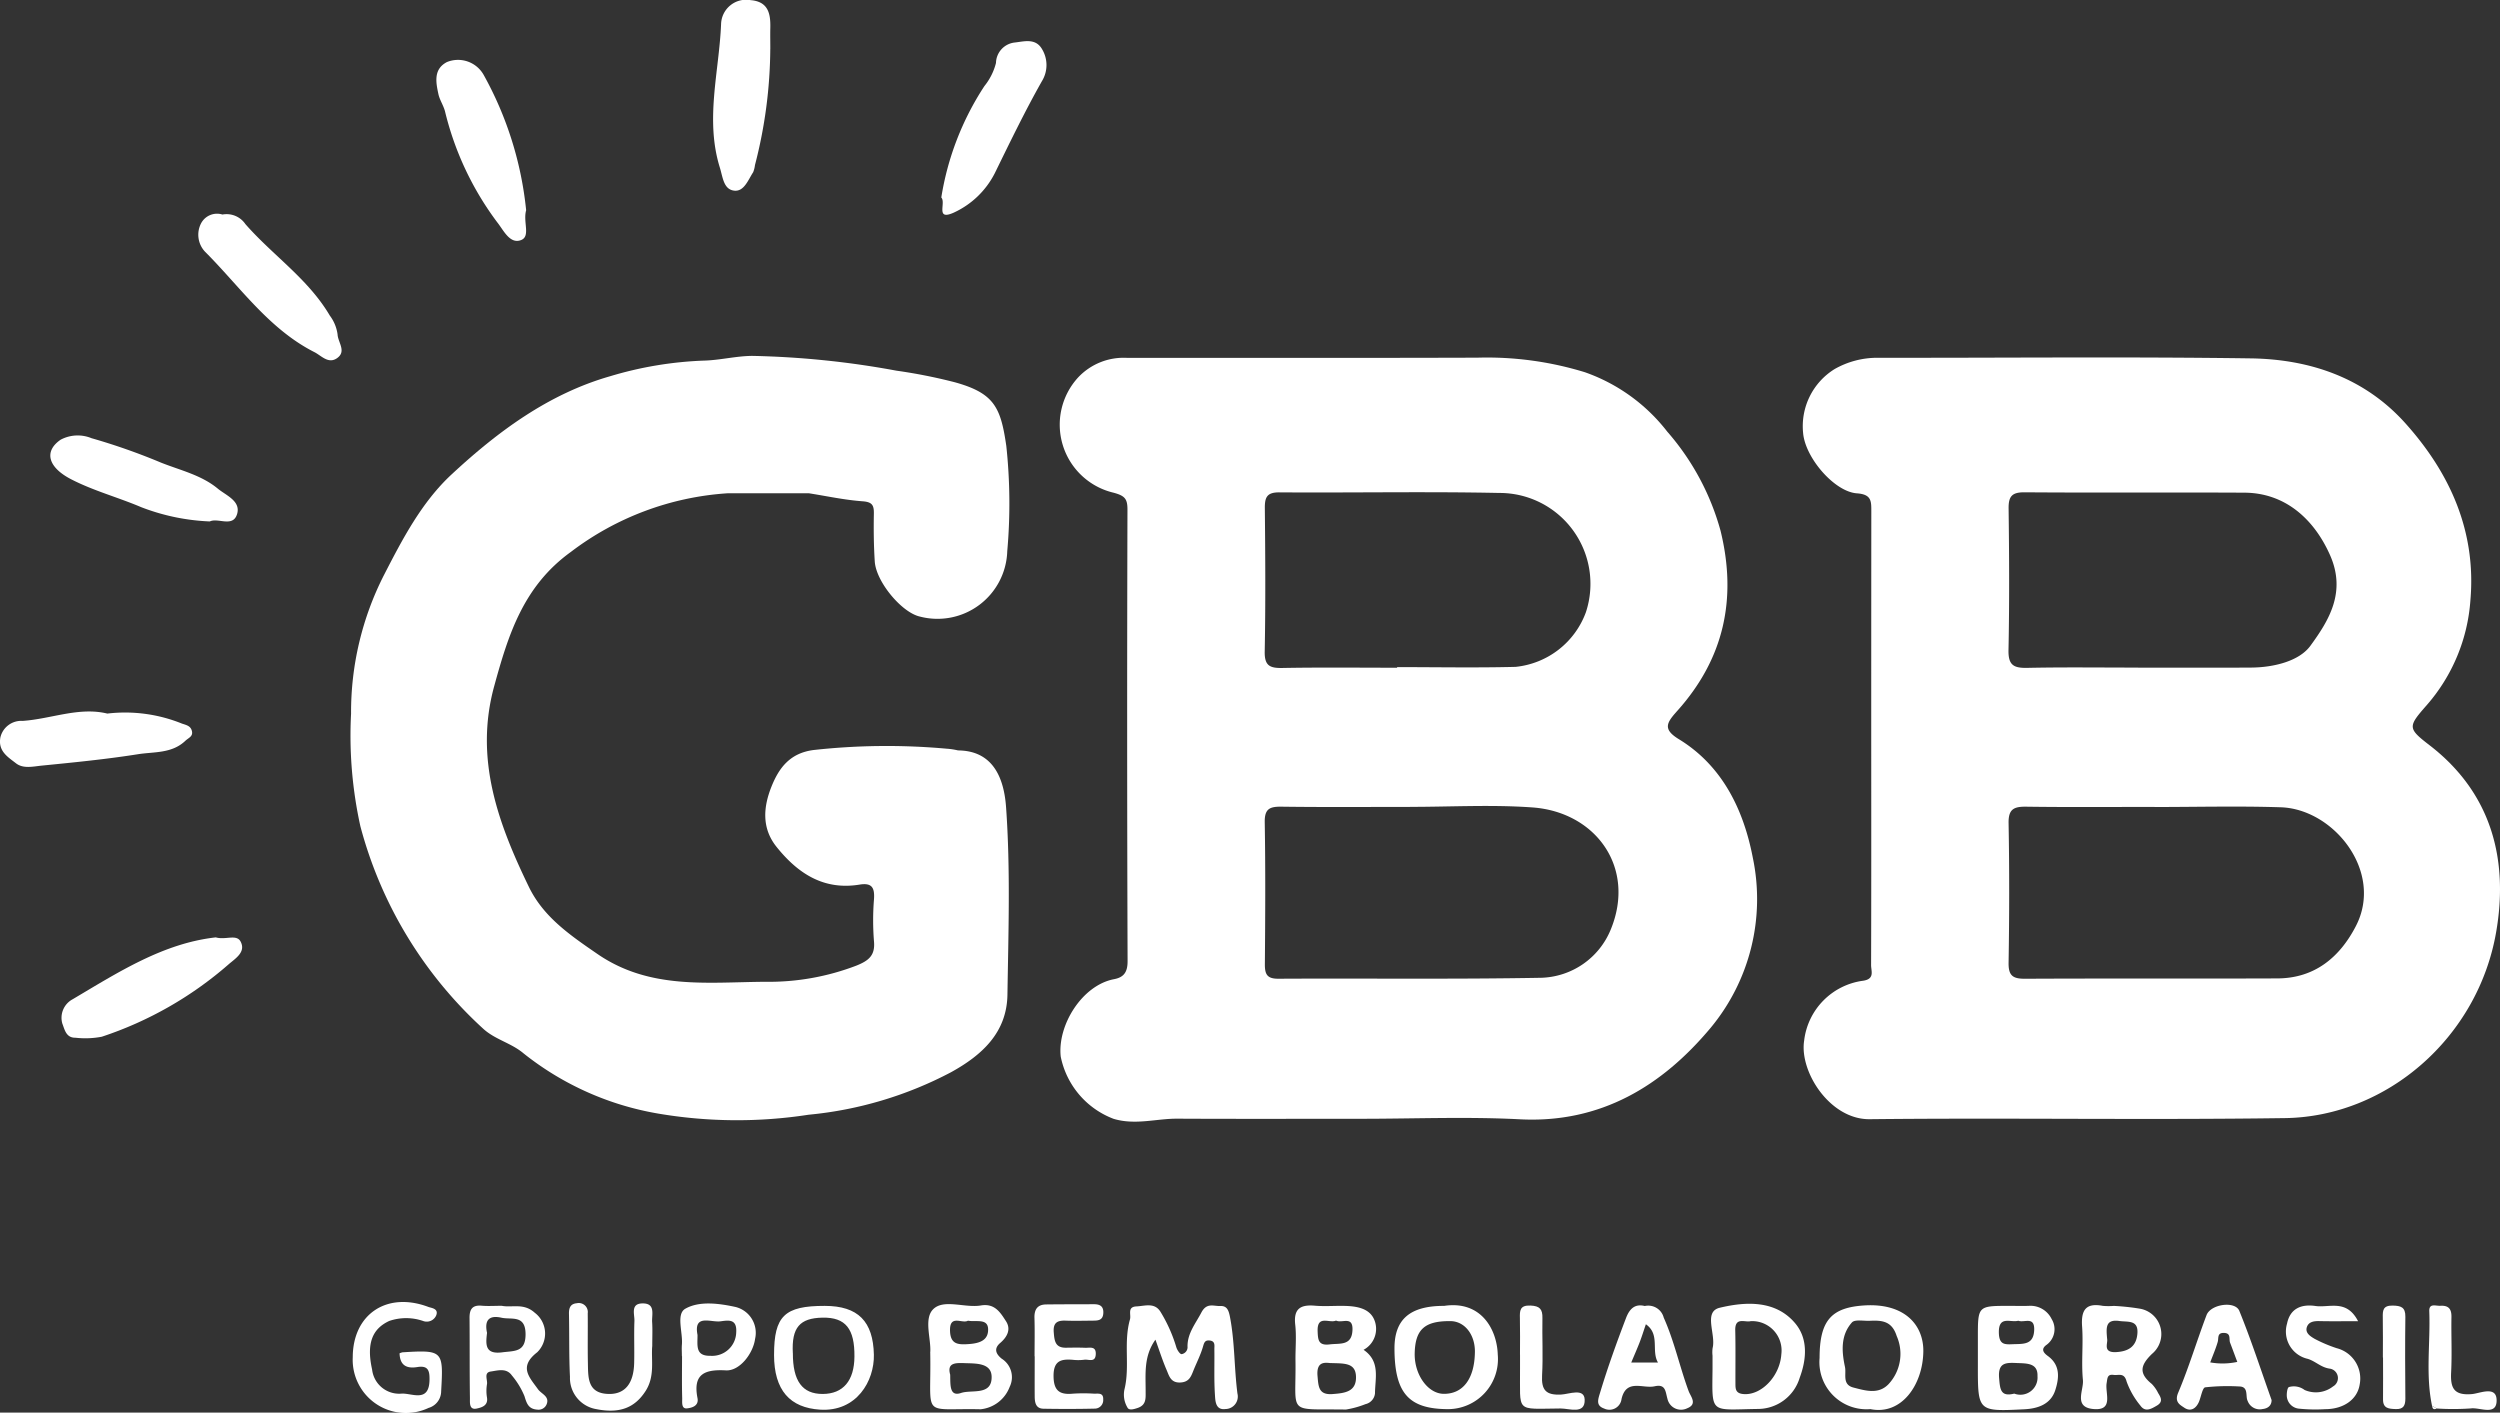 <svg id="Grupo_661" data-name="Grupo 661" xmlns="http://www.w3.org/2000/svg" xmlns:xlink="http://www.w3.org/1999/xlink" width="228.565" height="129.15" viewBox="0 0 228.565 129.15">
  <rect x="0" y="0" width="228.565" height="129.15" fill="#333333" stroke="none"/>
  <defs>
    <clipPath id="clip-path">
      <rect id="Retângulo_428" data-name="Retângulo 428" width="228.565" height="129.15" fill="#fff"/>
    </clipPath>
  </defs>
  <g id="Grupo_659" data-name="Grupo 659" clip-path="url(#clip-path)">
    <path id="Caminho_16541" data-name="Caminho 16541" d="M476.88,128.213q0-10.414.008-20.828c0-.948.017-1.556-1.325-1.651-2.028-.144-4.706-3.217-4.91-5.506a6.143,6.143,0,0,1,2.883-5.857,7.891,7.891,0,0,1,3.909-1.03c11.378.016,22.758-.106,34.134.055,5.41.077,10.4,1.767,14.14,5.937,4.1,4.575,6.486,9.9,5.941,16.182a16.3,16.3,0,0,1-3.966,9.555c-1.755,2-1.8,2.132.237,3.7,5.715,4.406,7.223,10.53,6.079,17.1-1.677,9.633-10,16.852-19.291,16.985-12.659.181-25.324-.036-37.984.1-3.636.039-6.431-4.347-5.989-7.177a6.256,6.256,0,0,1,5.392-5.482c1.09-.162.728-.892.73-1.431.023-6.884.015-13.769.012-20.653m25.907,6.2v-.007c-3.9,0-7.808.034-11.711-.021-1.14-.016-1.662.2-1.638,1.511.077,4.252.069,8.506,0,12.758-.019,1.192.4,1.467,1.51,1.462,7.691-.04,15.383,0,23.074-.031,3.408-.014,5.7-1.942,7.167-4.783,2.569-4.964-2.016-10.705-6.866-10.863-3.842-.125-7.691-.025-11.536-.025m-1.5-12.734v-.007c3.437,0,6.874.015,10.31-.006,2.061-.012,4.406-.576,5.44-2,1.672-2.295,3.3-4.893,1.782-8.3-1.472-3.305-4.117-5.672-7.818-5.691-6.7-.036-13.4.016-20.1-.034-1.175-.009-1.476.385-1.461,1.5.055,4.309.078,8.621-.01,12.929-.028,1.379.478,1.648,1.718,1.622,3.377-.072,6.757-.025,10.135-.025" transform="translate(-305.801 -60.631)" fill="#fff"/>
    <path id="Caminho_16542" data-name="Caminho 16542" d="M304.23,162.953c-5.6,0-11.2.019-16.8-.01-1.934-.01-3.817.609-5.816.017a7.709,7.709,0,0,1-4.841-5.693c-.313-2.881,1.96-6.528,4.88-7.079.869-.164,1.237-.623,1.233-1.644q-.071-20.645-.011-41.291c0-.979-.24-1.256-1.247-1.534a6.39,6.39,0,0,1-3.253-10.556,5.71,5.71,0,0,1,4.477-1.777c10.674-.007,21.348.016,32.022-.019A30.463,30.463,0,0,1,324.7,94.7a16.386,16.386,0,0,1,7.525,5.429A23,23,0,0,1,337.1,109.2c1.524,6.227.3,11.71-3.959,16.46-.968,1.08-1.359,1.668.146,2.588,4.042,2.469,5.943,6.559,6.766,10.863a18.436,18.436,0,0,1-3.856,15.521c-4.409,5.279-10.03,8.752-17.441,8.368-4.828-.25-9.68-.047-14.521-.047m4.459-28.513c-3.909,0-7.819.032-11.727-.021-1.076-.014-1.563.182-1.542,1.419.073,4.316.048,8.634.012,12.951-.007.92.166,1.366,1.231,1.36,7.994-.043,15.989.058,23.98-.086a7.088,7.088,0,0,0,6.406-4.4c2.346-5.688-1.376-10.763-7.16-11.176-3.715-.266-7.465-.05-11.2-.051m-1.167-12.723v-.054c3.612,0,7.225.07,10.835-.023a7.666,7.666,0,0,0,6.427-5,8.308,8.308,0,0,0-7.919-10.9c-6.7-.14-13.4-.007-20.1-.054-1.132-.008-1.346.432-1.336,1.441.044,4.368.071,8.739-.011,13.107-.025,1.305.466,1.527,1.617,1.507,3.495-.064,6.991-.023,10.487-.023" transform="translate(-179.795 -60.667)" fill="#fff"/>
    <path id="Caminho_16543" data-name="Caminho 16543" d="M191.382,4.469a43.1,43.1,0,0,1-1.4,10.621,2.543,2.543,0,0,1-.164.653c-.46.7-.833,1.8-1.745,1.686-.965-.119-1.028-1.221-1.3-2.1-1.368-4.4-.065-8.764.111-13.135A2.292,2.292,0,0,1,189.579.012c1.619.131,1.837,1.235,1.806,2.535-.015.641,0,1.281,0,1.922" transform="translate(-120.958 0)" fill="#fff"/>
    <path id="Caminho_16544" data-name="Caminho 16544" d="M30.115,244.7c.889.258,1.887-.329,2.26.388.506.976-.514,1.556-1.13,2.1a33.7,33.7,0,0,1-11.568,6.594,8.029,8.029,0,0,1-2.417.089c-.859.012-.981-.777-1.187-1.291a1.921,1.921,0,0,1,.943-2.225c4.164-2.464,8.272-5.124,13.1-5.659" transform="translate(-10.374 -158.997)" fill="#fff"/>
    <path id="Caminho_16545" data-name="Caminho 16545" d="M122.123,29.339c-.3,1.049.412,2.363-.443,2.715-1.042.429-1.632-.91-2.2-1.616a27.779,27.779,0,0,1-4.78-10.165c-.155-.557-.488-1.033-.6-1.564-.23-1.075-.463-2.271.779-2.92a2.688,2.688,0,0,1,3.369,1.187,32.077,32.077,0,0,1,3.876,12.364" transform="translate(-74.02 -10.114)" fill="#fff"/>
    <path id="Caminho_16546" data-name="Caminho 16546" d="M53.985,55.92a2.076,2.076,0,0,1,2.094.87c2.5,2.858,5.753,5.017,7.722,8.369a3.677,3.677,0,0,1,.709,1.719c.033.745.86,1.578-.088,2.2-.773.505-1.407-.261-2.024-.574-4.183-2.123-6.8-5.983-10.007-9.186a2.265,2.265,0,0,1-.351-2.61,1.648,1.648,0,0,1,1.945-.787" transform="translate(-33.647 -36.306)" fill="#fff"/>
    <path id="Caminho_16547" data-name="Caminho 16547" d="M27.706,121.534a19.538,19.538,0,0,1-6.258-1.3c-2.108-.9-4.347-1.491-6.4-2.547-2.12-1.088-2.54-2.549-.977-3.625a3.317,3.317,0,0,1,2.823-.139,57.12,57.12,0,0,1,6.348,2.231c1.785.711,3.7,1.138,5.2,2.382.748.619,2.12,1.13,1.763,2.321-.379,1.262-1.75.306-2.5.681" transform="translate(-8.528 -73.861)" fill="#fff"/>
    <path id="Caminho_16548" data-name="Caminho 16548" d="M245.722,25.037a26.041,26.041,0,0,1,3.941-10.188,5.532,5.532,0,0,0,1.059-2.114,1.921,1.921,0,0,1,1.691-1.866c.853-.089,1.923-.44,2.522.606a2.81,2.81,0,0,1-.019,2.933c-1.548,2.743-2.917,5.573-4.3,8.4a7.9,7.9,0,0,1-3.8,3.632c-1.646.712-.644-.919-1.091-1.4" transform="translate(-159.663 -6.979)" fill="#fff"/>
    <path id="Caminho_16549" data-name="Caminho 16549" d="M9.809,185.922a13.855,13.855,0,0,1,6.834.918c.412.133.788.216.9.667.13.51-.313.631-.6.906-1.235,1.172-2.858.992-4.32,1.223-2.915.461-5.859.751-8.8,1.042-.781.077-1.693.31-2.359-.209-.735-.573-1.658-1.106-1.43-2.364a1.957,1.957,0,0,1,2.036-1.513c2.624-.184,5.16-1.3,7.738-.671" transform="translate(0 -120.682)" fill="#fff"/>
    <path id="Caminho_16550" data-name="Caminho 16550" d="M296.267,343.893c-1.089,1.525-.887,3.145-.895,4.724,0,.633.072,1.251-.74,1.521-.358.119-.787.246-.928-.051a2.293,2.293,0,0,1-.254-1.708c.489-2.058-.11-4.249.49-6.339.125-.437-.274-1.149.592-1.189.776-.036,1.664-.389,2.207.508a13.6,13.6,0,0,1,1.438,3.225c.074.25.333.641.485.631a.645.645,0,0,0,.538-.715c0-1.21.74-2.08,1.265-3.086.495-.946,1.137-.569,1.732-.6.633-.03.777.431.891,1.031.44,2.309.377,4.66.678,6.976a1.141,1.141,0,0,1-1.094,1.412c-.92.122-.928-.748-.964-1.29-.091-1.391-.032-2.791-.053-4.187,0-.314.1-.728-.42-.788-.454-.051-.515.2-.628.59-.221.757-.593,1.467-.884,2.2-.216.548-.407,1.008-1.166,1.049-.9.049-1.038-.612-1.272-1.154-.377-.872-.663-1.783-1.02-2.768" transform="translate(-190.631 -221.411)" fill="#fff"/>
    <path id="Caminho_16551" data-name="Caminho 16551" d="M344.316,344.848c1.546,1.055,1.055,2.589,1.044,3.982a1.122,1.122,0,0,1-.87.984,8.492,8.492,0,0,1-1.79.494c-5.451-.087-4.54.58-4.609-4.451-.015-1.106.1-2.224-.024-3.317-.163-1.472.5-1.839,1.809-1.726.925.08,1.863-.008,2.794.021,1.053.033,2.185.23,2.619,1.252a2.17,2.17,0,0,1-.974,2.76m-3.077,1.209c-.5-.048-1.248-.127-1.132,1.187.086.97.092,1.749,1.384,1.649,1.088-.085,2.19-.193,2.133-1.618-.052-1.286-1.131-1.17-2.386-1.218m.563-3.886c-.575.292-1.74-.575-1.684.982.029.8.075,1.327,1.1,1.2.937-.119,2.039.161,2.086-1.338.04-1.3-.97-.566-1.5-.841" transform="translate(-219.65 -221.439)" fill="#fff"/>
    <path id="Caminho_16552" data-name="Caminho 16552" d="M519.189,340.894c.581,0,1.163.007,1.744,0a2.148,2.148,0,0,1,2.129,1.2,1.768,1.768,0,0,1-.438,2.343c-.6.414-.282.764.1,1.043,1.157.844,1.022,2.029.675,3.113-.41,1.284-1.572,1.69-2.827,1.753-4.252.214-4.253.207-4.252-3.962q0-1.308,0-2.616c0-2.876,0-2.876,2.867-2.876m.458,8.021a1.57,1.57,0,0,0,2.126-1.593c.045-1.2-.952-1.162-1.849-1.2-1.02-.044-1.782-.075-1.66,1.381.086,1.022.132,1.73,1.384,1.413m.363-6.663c-.692.2-1.809-.519-1.77,1.108.026,1.09.535,1.071,1.28,1.039.918-.04,1.9.095,1.95-1.3.047-1.3-.933-.627-1.46-.849" transform="translate(-335.491 -221.502)" fill="#fff"/>
    <path id="Caminho_16553" data-name="Caminho 16553" d="M446.791,345.085a2.871,2.871,0,0,1,.008-.694c.322-1.256-.876-3.32.654-3.685,2.315-.553,5.077-.734,6.889,1.413,1.182,1.4,1.069,3.255.415,5a4,4,0,0,1-3.821,2.84c-4.4.062-4.187.532-4.144-3.657,0-.406,0-.813,0-1.219m3.5-3.154c-.5.153-1.452-.434-1.423.84.038,1.632.01,3.265.018,4.9,0,.483.031.865.722.928,1.621.148,3.347-1.615,3.475-3.651a2.685,2.685,0,0,0-2.793-3.014" transform="translate(-290.222 -221.144)" fill="#fff"/>
    <path id="Caminho_16554" data-name="Caminho 16554" d="M242.5,344.913c.123-1.22-.62-3.105.269-4,.967-.969,2.891-.1,4.366-.348,1.277-.216,1.789.659,2.3,1.448.47.733.111,1.427-.529,1.976-.614.526-.4,1.016.136,1.445a2,2,0,0,1,.724,2.574,3.183,3.183,0,0,1-2.624,2.044.941.941,0,0,1-.175,0c-5.357-.1-4.349.876-4.462-5.143m1.823,2c.026.89-.087,2.022.989,1.658.976-.331,2.837.273,2.8-1.494-.029-1.245-1.382-1.2-2.41-1.233-.889-.033-1.7-.058-1.375,1.069m1.619-4.952c-.515.316-1.7-.636-1.637.963.045,1.086.609,1.231,1.469,1.19.891-.041,1.91-.183,2.005-1.165.124-1.283-1.068-.836-1.837-.989" transform="translate(-157.456 -221.212)" fill="#fff"/>
    <path id="Caminho_16555" data-name="Caminho 16555" d="M479.641,350.23A4.31,4.31,0,0,1,475,345.551c0-3.466,1.109-4.606,4.072-4.8,3.67-.238,5.445,1.766,5.413,4.206-.04,3.059-2.007,5.859-4.847,5.27m0-8.076c-.576.038-1.408-.152-1.682.156-1.037,1.161-.941,2.639-.635,4.063.142.661-.278,1.616.773,1.887,1.1.283,2.283.654,3.207-.307a4.061,4.061,0,0,0,.747-4.408c-.427-1.344-1.306-1.44-2.41-1.391" transform="translate(-308.643 -221.399)" fill="#fff"/>
    <path id="Caminho_16556" data-name="Caminho 16556" d="M546.211,340.762a20.565,20.565,0,0,1,2.418.257,2.352,2.352,0,0,1,1.1,4.127c-1.115,1.077-1.191,1.806-.019,2.755a3.288,3.288,0,0,1,.583.838c.256.406.457.8-.12,1.138-.517.3-1.062.637-1.513-.006a7.352,7.352,0,0,1-1.258-2.2c-.217-.843-.735-.536-1.183-.6-.6-.087-.565.324-.64.75-.162.922.695,2.569-1.258,2.365-1.781-.186-.821-1.733-.911-2.645-.158-1.612.043-3.258-.074-4.877-.107-1.477.3-2.207,1.889-1.906a5.943,5.943,0,0,0,.983.007m-.583,3.031c.08.372-.434,1.266.839,1.19,1.145-.068,1.831-.533,1.926-1.687.105-1.278-.856-1.045-1.642-1.156-1.3-.185-1.214.624-1.123,1.653" transform="translate(-352.977 -221.369)" fill="#fff"/>
    <path id="Caminho_16557" data-name="Caminho 16557" d="M368.564,340.778c3.348-.507,4.83,2.1,4.905,4.469a4.576,4.576,0,0,1-4.55,4.971c-3.608-.01-4.889-1.467-4.894-5.566,0-2.658,1.429-3.88,4.538-3.875m2.815,4.22c.019-1.6-.94-2.813-2.23-2.826-2.361-.023-3.226.754-3.275,2.942-.043,1.947,1.2,3.689,2.649,3.705,1.775.02,2.825-1.387,2.855-3.821" transform="translate(-236.533 -221.386)" fill="#fff"/>
    <path id="Caminho_16558" data-name="Caminho 16558" d="M421.455,340.822a1.461,1.461,0,0,1,1.727,1.061c.976,2.182,1.458,4.5,2.279,6.722.185.5.835,1.186-.134,1.569a1.271,1.271,0,0,1-1.8-.851c-.2-.7-.158-1.387-1.177-1.16-1.066.238-2.591-.723-3.025,1.165a1.114,1.114,0,0,1-1.59.869c-.8-.28-.55-.855-.337-1.56.687-2.273,1.493-4.5,2.337-6.713.352-.925.869-1.312,1.721-1.1m-1.243,5.167h2.444c-.636-1.091.216-2.57-1.106-3.5-.206.6-.367,1.123-.561,1.629-.217.566-.464,1.12-.776,1.868" transform="translate(-271.075 -221.42)" fill="#fff"/>
    <path id="Caminho_16559" data-name="Caminho 16559" d="M576.925,349.3c0,.463-.29.765-.826.823a1.179,1.179,0,0,1-1.365-.748c-.219-.428.119-1.3-.765-1.316a18.715,18.715,0,0,0-3.115.079c-.247.038-.374.844-.56,1.3-.266.644-.776.959-1.357.56-.373-.256-.917-.5-.552-1.366.978-2.316,1.7-4.737,2.591-7.093.381-1.011,2.615-1.328,3-.389,1.077,2.647,1.96,5.373,2.951,8.155m-3.138-3.492c-.226-.6-.438-1.18-.658-1.755-.126-.33.114-.87-.548-.894s-.479.465-.585.828c-.179.617-.439,1.211-.683,1.866a6.4,6.4,0,0,0,2.474-.044" transform="translate(-369.242 -221.3)" fill="#fff"/>
    <path id="Caminho_16560" data-name="Caminho 16560" d="M202.064,345.366c0-3.547.963-4.474,4.632-4.469,3.057,0,4.432,1.425,4.494,4.471.049,2.387-1.571,5.226-4.918,5.016-2.749-.173-4.21-1.758-4.209-5.018m1.721-.153c-.009,2.55.862,3.742,2.729,3.736s2.883-1.211,2.9-3.409c.024-2.536-.794-3.606-2.914-3.568-2.082.038-2.843.9-2.718,3.241" transform="translate(-131.295 -221.505)" fill="#fff"/>
    <path id="Caminho_16561" data-name="Caminho 16561" d="M125.511,340.836c.934.193,2-.285,3.013.63a2.388,2.388,0,0,1,.232,3.617c-1.715,1.334-.726,2.27.076,3.389.307.429,1.083.646.78,1.378a.8.8,0,0,1-.846.479c-.8-.054-.968-.544-1.175-1.228a7.125,7.125,0,0,0-1.15-1.894c-.5-.712-1.29-.454-1.93-.363-.667.095-.279.758-.348,1.161a3.713,3.713,0,0,0,0,1.217c.128.766-.535.919-.932,1.007-.717.159-.621-.555-.627-.951-.036-2.442-.014-4.885-.035-7.327-.007-.775.236-1.2,1.1-1.125.577.053,1.162.01,1.842.01m-1.343,2.479c-.132,1.068-.19,1.981,1.389,1.775,1.116-.146,2.147.012,2.133-1.681-.015-1.782-1.291-1.279-2.205-1.484-1.216-.272-1.552.317-1.316,1.39" transform="translate(-79.64 -221.452)" fill="#fff"/>
    <path id="Caminho_16562" data-name="Caminho 16562" d="M96.369,344.573a1.527,1.527,0,0,1,.269-.091c3.712-.225,3.743-.148,3.532,3.57a1.588,1.588,0,0,1-1.15,1.514,4.863,4.863,0,0,1-6.932-4.64c.01-3.936,3.129-6.025,6.923-4.589.245.092.946.139.71.761a.941.941,0,0,1-1.165.533,4.766,4.766,0,0,0-3.133-.015c-1.512.7-2.109,2-1.566,4.438a2.491,2.491,0,0,0,2.673,2.207c.927-.078,2.538.885,2.576-1.25.015-.841-.115-1.341-1.111-1.18-.908.146-1.594-.085-1.627-1.26" transform="translate(-59.837 -220.846)" fill="#fff"/>
    <path id="Caminho_16563" data-name="Caminho 16563" d="M156.127,344.14c-.1,1.29.26,2.741-.611,4.088-.953,1.473-2.3,2.087-4.507,1.645a2.884,2.884,0,0,1-2.4-2.942c-.095-1.918-.051-3.843-.091-5.764-.011-.542.125-.923.721-.975a.826.826,0,0,1,.994.923c.018,1.515-.016,3.031.015,4.545.028,1.346-.046,2.8,1.937,2.827,1.446.017,2.246-.947,2.293-2.823.032-1.281-.025-2.565.024-3.845.023-.617-.382-1.6.744-1.61,1.209-.013.832,1.02.876,1.707s.01,1.4.01,2.225" transform="translate(-96.499 -221.043)" fill="#fff"/>
    <path id="Caminho_16564" data-name="Caminho 16564" d="M603.377,342.232c-1.362,0-2.449.018-3.536-.008-.5-.012-.984.059-1.147.549-.183.553.363.865.71,1.072a12.914,12.914,0,0,0,2.025.858,2.861,2.861,0,0,1,2.094,3.32c-.212,1.357-1.46,2.252-3.156,2.253a14.747,14.747,0,0,1-2.437-.052,1.229,1.229,0,0,1-1.072-1.192c-.006-.269.052-.723.2-.779a1.626,1.626,0,0,1,1.427.267,2.556,2.556,0,0,0,2.607-.326.874.874,0,0,0-.258-1.617c-.851-.1-1.338-.69-2.076-.906a2.556,2.556,0,0,1-1.875-3.217c.282-1.391,1.309-1.8,2.6-1.611,1.262.184,2.837-.66,3.895,1.39" transform="translate(-387.787 -221.441)" fill="#fff"/>
    <path id="Caminho_16565" data-name="Caminho 16565" d="M270.047,345.209c0-1.165.026-2.331-.009-3.495-.024-.782.273-1.223,1.075-1.232,1.456-.016,2.913-.015,4.369-.02.545,0,.885.187.85.819-.038.677-.506.679-.983.683-.815.007-1.632.029-2.447,0-.777-.031-1.173.184-1.1,1.075.062.773.13,1.411,1.114,1.4.583-.007,1.166-.02,1.748.006.42.019,1.019-.19.978.6s-.666.429-1.051.492a4.392,4.392,0,0,1-1.046.007c-1.064-.086-1.76.074-1.762,1.453,0,1.357.532,1.764,1.776,1.642a15.037,15.037,0,0,1,1.921,0c.376.012.879-.119.843.547a.771.771,0,0,1-.745.82c-1.572.038-3.146.038-4.718.01-.705-.013-.795-.57-.8-1.121-.009-1.223,0-2.446,0-3.67h-.008" transform="translate(-175.461 -221.222)" fill="#fff"/>
    <path id="Caminho_16566" data-name="Caminho 16566" d="M177.757,345.085c0-.348-.027-.7,0-1.044.1-1.135-.548-2.8.312-3.292,1.292-.738,3.1-.483,4.579-.164a2.435,2.435,0,0,1,1.8,2.919c-.17,1.307-1.386,2.951-2.671,2.881-1.957-.106-3.024.345-2.594,2.534.149.755-.589.9-.963.941-.536.054-.426-.591-.436-.948-.037-1.275-.014-2.551-.014-3.828h-.014m1.428-1.94c.008.981-.22,1.941,1.191,1.909a2.2,2.2,0,0,0,2.348-2.139c.085-1.27-.727-1.107-1.439-1.014-.89.116-2.474-.7-2.1,1.244" transform="translate(-115.414 -221.097)" fill="#fff"/>
    <path id="Caminho_16567" data-name="Caminho 16567" d="M634.286,349.951c-.605-2.862-.14-5.757-.253-8.635-.031-.779.581-.485,1.007-.51.749-.044,1.034.281,1.02,1.024-.03,1.685.059,3.375-.029,5.056-.074,1.424.236,2.137,1.9,1.994.723-.062,2.235-.785,2.258.543.026,1.487-1.513.658-2.346.766a23.214,23.214,0,0,1-3.134.008l-.421-.246" transform="translate(-411.934 -221.424)" fill="#fff"/>
    <path id="Caminho_16568" data-name="Caminho 16568" d="M396.765,345.288c0-1.1.02-2.209-.007-3.312-.018-.7-.02-1.214.968-1.173.856.035,1.107.341,1.091,1.142-.034,1.742.066,3.49-.031,5.228-.075,1.353.347,1.844,1.753,1.767.71-.039,2.095-.619,2.14.452.059,1.4-1.411.815-2.21.821-4.2.031-3.663.453-3.7-3.7,0-.407,0-.814,0-1.22" transform="translate(-257.799 -221.442)" fill="#fff"/>
    <path id="Caminho_16569" data-name="Caminho 16569" d="M622.023,345.575c0-1.218.016-2.436-.007-3.653-.012-.637,0-1.109.884-1.1.769.011,1.192.137,1.18,1.025-.033,2.493-.022,4.987,0,7.481,0,.633-.174.983-.879.956-.62-.023-1.172-.044-1.163-.885.014-1.275,0-2.551,0-3.827h-.015" transform="translate(-404.167 -221.458)" fill="#fff"/>
    <path id="Caminho_16570" data-name="Caminho 16570" d="M147.146,128.971a6.407,6.407,0,0,0-1.049-.158,60.876,60.876,0,0,0-12.118.116c-2.215.267-3.22,1.662-3.9,3.367-.726,1.831-.917,3.767.475,5.5,1.954,2.43,4.306,3.981,7.592,3.442,1.135-.186,1.385.3,1.312,1.341a24.062,24.062,0,0,0,0,3.846c.117,1.28-.47,1.759-1.58,2.209a22.353,22.353,0,0,1-8.37,1.49c-5.237.034-10.558.742-15.33-2.54-2.488-1.711-4.933-3.371-6.275-6.143-2.806-5.793-4.988-11.695-3.171-18.331,1.291-4.715,2.669-9.159,7.016-12.289a26.472,26.472,0,0,1,14.314-5.359h7.455c1.629.257,3.252.612,4.891.731.883.064,1.053.352,1.039,1.134-.026,1.456-.012,2.917.082,4.37.12,1.855,2.454,4.651,4.108,5.032a6.381,6.381,0,0,0,8.006-5.981,49.4,49.4,0,0,0-.087-9.61c-.51-3.506-1.077-4.823-4.707-5.826a48.329,48.329,0,0,0-5.338-1.06,80.988,80.988,0,0,0-13.17-1.351c-1.51.008-2.971.4-4.49.433a33.91,33.91,0,0,0-8.52,1.428c-5.622,1.611-10.272,5.056-14.491,8.975-2.741,2.545-4.5,5.928-6.19,9.217a27.625,27.625,0,0,0-3,12.654A38.419,38.419,0,0,0,92.5,135.9a38.355,38.355,0,0,0,11.2,18.487c1.1,1.025,2.588,1.32,3.731,2.291a27.017,27.017,0,0,0,12.249,5.487,42.948,42.948,0,0,0,13.8.113,34.923,34.923,0,0,0,13.026-3.887c2.808-1.549,5.1-3.608,5.153-7.086.088-5.716.281-11.454-.125-17.143-.223-3.13-1.5-5.169-4.388-5.191" transform="translate(-59.553 -60.363)" fill="#fff"/>
    <path id="Caminho_16571" data-name="Caminho 16571" d="M634.877,366.98l.421.246c-.271.142-.39.023-.421-.246" transform="translate(-412.524 -238.453)" fill="#fff"/>
  </g>
</svg>
